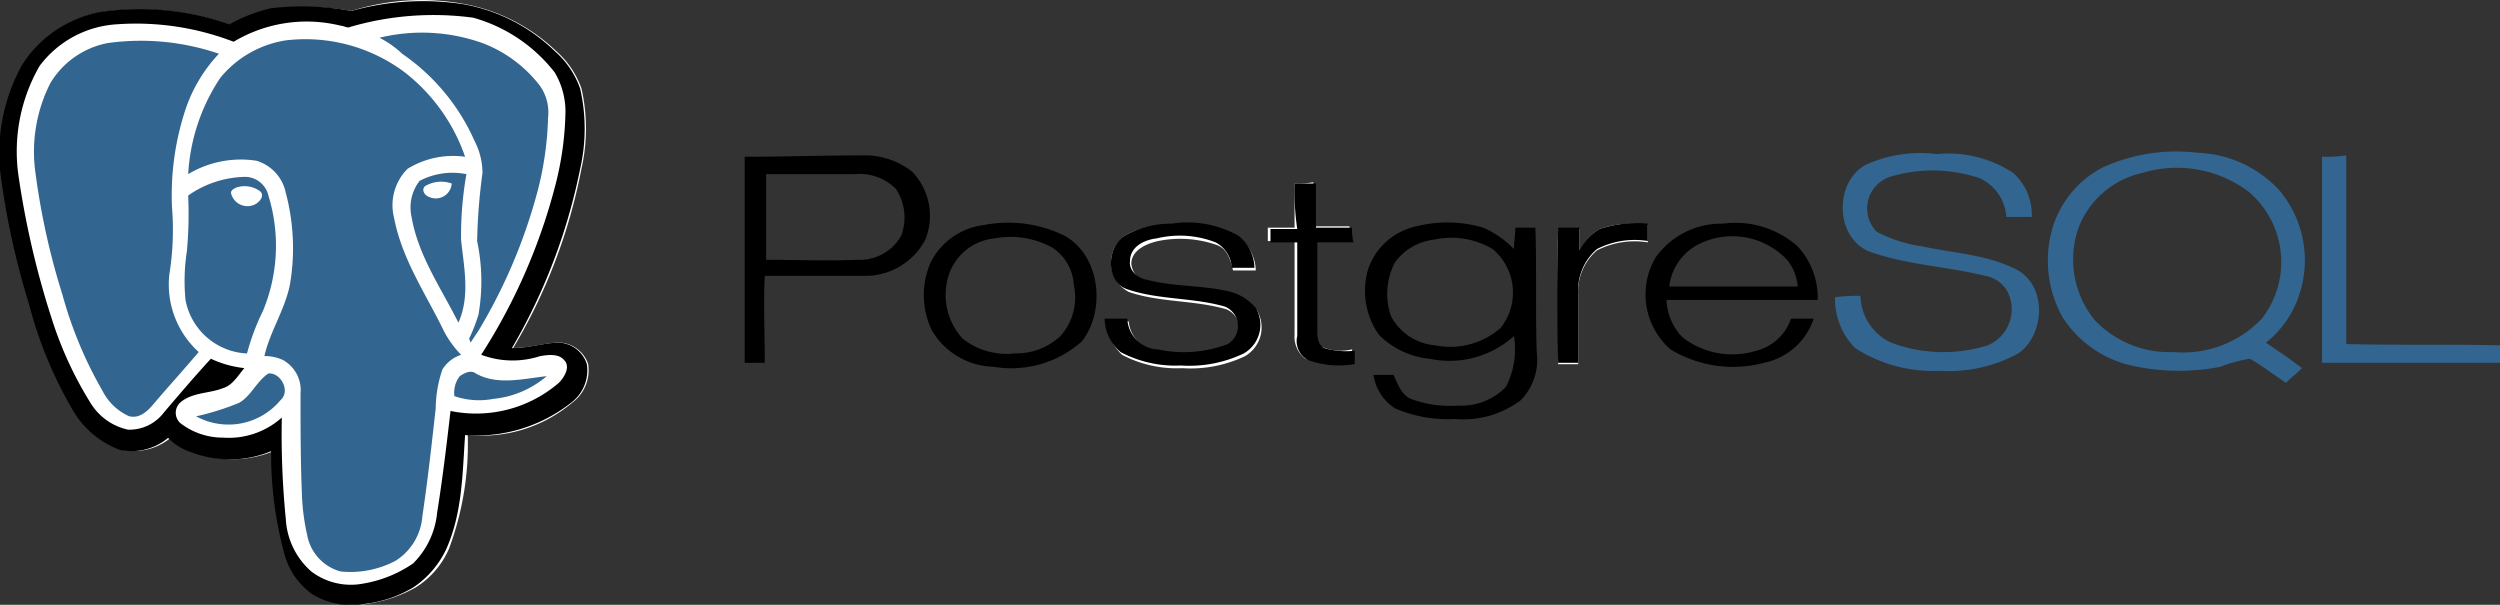 <?xml version="1.0" encoding="UTF-8"?>
<svg xmlns="http://www.w3.org/2000/svg" width="136.221" height="32.954" viewBox="0 0 136.221 32.954">
  <rect x="0" y="0" width="136.221" height="32.954" fill="#333333" stroke="none"/>
  <g transform="translate(-26.536 -22.383)">
    <g transform="translate(26.536 22.383)">
      <path d="M165.377,34.471c-1.75.948-1.677,4.009.219,4.738,2.041.729,4.228.8,6.269,1.312a1.733,1.733,0,0,1,1.239.875,2.133,2.133,0,0,1-1.093,2.916,8.087,8.087,0,0,1-5.249-.146,2.868,2.868,0,0,1-1.677-2.551,8.822,8.822,0,0,0-1.385.073,3.793,3.793,0,0,0,1.093,2.77,7.8,7.8,0,0,0,4.593,1.239,7.944,7.944,0,0,0,4.3-.948c1.458-1.021,1.6-3.718-.146-4.593-1.6-.8-3.426-.875-5.1-1.239a7.6,7.6,0,0,1-2.479-.8,1.818,1.818,0,0,1,.729-2.989,7.977,7.977,0,0,1,4.884.073,2.492,2.492,0,0,1,1.458,2.114h1.385a3.047,3.047,0,0,0-1.021-2.406,6.457,6.457,0,0,0-4.155-1.021A7.193,7.193,0,0,0,165.377,34.471Z" transform="translate(-63.71 -25.493)" fill="#326690"></path>
      <path d="M91.312,34.875A4.2,4.2,0,0,0,88.542,34c-2.114,0-4.228.073-6.342.073V45.3h1.093c0-1.6-.073-3.208,0-4.738h5.394a3.693,3.693,0,0,0,3.353-1.968A3.469,3.469,0,0,0,91.312,34.875Zm-.583,3.5a2.585,2.585,0,0,1-2.406,1.312c-1.677.073-3.353,0-4.957,0V35.021h4.811a2.811,2.811,0,0,1,2.26.8A2.827,2.827,0,0,1,90.729,38.374Z" transform="translate(-41.622 -25.532)"></path>
      <path d="M200.1,34.073V45.3h9.7v-.948c-2.77-.073-5.54,0-8.383-.073V34A7.923,7.923,0,0,1,200.1,34.073Z" transform="translate(-73.575 -25.532)" fill="#326690"></path>
      <path d="M122.758,36.073v2.406H121.3v.729h1.458v5.1a1.5,1.5,0,0,0,.583,1.312,5.028,5.028,0,0,0,2.551.219v-.729a2.624,2.624,0,0,1-1.677-.146c-.364-.219-.292-.656-.364-1.021V39.208h1.968a2.99,2.99,0,0,0-.073-.8h-1.968V36A4.171,4.171,0,0,1,122.758,36.073Z" transform="translate(-52.219 -26.074)" fill="#fff"></path>
      <path d="M110.221,39.8a1.812,1.812,0,0,0,.219,3.062c1.677.583,3.572.437,5.322.948a1.145,1.145,0,0,1,.146,2.041,6.135,6.135,0,0,1-3.791.292,1.865,1.865,0,0,1-1.677-1.677H109.2a2.878,2.878,0,0,0,.875,1.822,6.377,6.377,0,0,0,3.28.729,6.871,6.871,0,0,0,3.426-.656,1.815,1.815,0,0,0,.656-2.479,2.456,2.456,0,0,0-1.677-.948c-1.385-.292-2.843-.292-4.228-.583a1.155,1.155,0,0,1-.948-1.021c0-.729.8-1.093,1.458-1.239a6.03,6.03,0,0,1,3.208.219c.583.219.729.8.875,1.385h1.239a2.283,2.283,0,0,0-.875-1.75,5.762,5.762,0,0,0-3.645-.656A4.173,4.173,0,0,0,110.221,39.8Z" transform="translate(-48.939 -26.956)" fill="#fff"></path>
      <path d="M145.248,39.4a2.615,2.615,0,0,0-1.093,1.239V39.4h-1.166c-.073,2.479,0,4.884,0,7.363h1.093V42.969a2.95,2.95,0,0,1,1.021-2.406,4.49,4.49,0,0,1,2.77-.437v-.948A5.385,5.385,0,0,0,145.248,39.4Z" transform="translate(-58.088 -26.919)" fill="#fff"></path>
      <path d="M182.593,34.583a9.716,9.716,0,0,1,5.176-.8,6.367,6.367,0,0,1,4.447,2.041,5.923,5.923,0,0,1,1.093,5.686,5.544,5.544,0,0,1-1.822,2.624c.656.437,1.312.875,1.968,1.385-.292.292-.583.51-.875.8-.656-.437-1.312-.948-1.968-1.312a7.588,7.588,0,0,0-1.6.437,11.785,11.785,0,0,1-4.52,0,6.061,6.061,0,0,1-4.082-2.7,6.323,6.323,0,0,1-.583-4.738A5.488,5.488,0,0,1,182.593,34.583Zm2.187.292a4.845,4.845,0,0,0-3.5,2.989,5.231,5.231,0,0,0,.875,5.03,5.614,5.614,0,0,0,4.3,1.75,5.914,5.914,0,0,0,4.811-1.822,5.02,5.02,0,0,0-.729-6.925A6.485,6.485,0,0,0,184.78,34.875Z" transform="translate(-68.023 -25.459)" fill="#326690"></path>
      <path d="M122.812,36.1h1.166v2.406h1.968a2.99,2.99,0,0,0,.073.8h-1.968v4.738c0,.364,0,.8.364,1.021a4.251,4.251,0,0,0,1.677.146v.729a5.028,5.028,0,0,1-2.551-.219,1.177,1.177,0,0,1-.583-1.312v-5.1H121.5v-.729h1.458A14.564,14.564,0,0,1,122.812,36.1Z" transform="translate(-52.273 -26.101)"></path>
      <path d="M103.251,39.743a6.95,6.95,0,0,0-4.374-.583A3.759,3.759,0,0,0,95.961,41.2a4.421,4.421,0,0,0,.073,3.718,4.017,4.017,0,0,0,3.353,1.968A5.775,5.775,0,0,0,104.2,45.5C105.511,43.825,105.219,40.836,103.251,39.743Zm-.219,5.467a3.526,3.526,0,0,1-2.479.948,3.87,3.87,0,0,1-2.843-.8,3.515,3.515,0,0,1-.729-3.572,2.938,2.938,0,0,1,2.479-1.9,4.735,4.735,0,0,1,3.135.51,2.6,2.6,0,0,1,1.166,2.041A3.144,3.144,0,0,1,103.032,45.21Z" transform="translate(-45.25 -26.901)"></path>
      <path d="M110.193,39.745a5.116,5.116,0,0,1,2.551-.656,5.676,5.676,0,0,1,3.645.656,2.283,2.283,0,0,1,.875,1.75h-1.239a1.633,1.633,0,0,0-.875-1.385,5.347,5.347,0,0,0-3.208-.219c-.656.073-1.458.437-1.458,1.239-.073.51.437.948.948,1.021,1.385.364,2.843.292,4.228.583a2.768,2.768,0,0,1,1.677.948,1.8,1.8,0,0,1-.656,2.479,6.871,6.871,0,0,1-3.426.656,6.377,6.377,0,0,1-3.28-.729,2.433,2.433,0,0,1-.875-1.822h1.239a1.747,1.747,0,0,0,1.677,1.677,6.716,6.716,0,0,0,3.791-.292,1.145,1.145,0,0,0-.146-2.041c-1.75-.51-3.645-.364-5.322-.948C109.173,42.3,109.173,40.4,110.193,39.745Z" transform="translate(-48.912 -26.902)"></path>
      <path d="M131.366,39.222a6.877,6.877,0,0,1,3.645.073,5.341,5.341,0,0,1,1.677,1.166c0-.437.073-.8.073-1.166h1.093c.073,2.26,0,4.52.073,6.78a3.15,3.15,0,0,1-.875,2.624,5.166,5.166,0,0,1-3.572,1.021,7.279,7.279,0,0,1-3.28-.583,2.609,2.609,0,0,1-1.166-1.822h1.093c.219.51.437,1.093.948,1.312a6.036,6.036,0,0,0,2.551.364,3.408,3.408,0,0,0,2.624-1.021,4.49,4.49,0,0,0,.437-2.77,5.242,5.242,0,0,1-4.593,1.239,4.5,4.5,0,0,1-2.77-1.312,4.166,4.166,0,0,1-.583-3.572A3.558,3.558,0,0,1,131.366,39.222Zm.948.729A3.041,3.041,0,0,0,130.2,41.19a3.713,3.713,0,0,0-.219,2.916,3,3,0,0,0,2.406,1.6,4.172,4.172,0,0,0,3.572-.948,3.091,3.091,0,0,0-.437-4.3A4.409,4.409,0,0,0,132.314,39.951Z" transform="translate(-54.193 -26.89)"></path>
      <path d="M145.24,39.389a6.482,6.482,0,0,1,2.624-.292v.948a4.49,4.49,0,0,0-2.77.437,2.95,2.95,0,0,0-1.021,2.406v3.791H142.98c-.073-2.479-.073-4.884,0-7.363h1.166v1.239A2.814,2.814,0,0,1,145.24,39.389Z" transform="translate(-58.079 -26.912)"></path>
      <path d="M150.1,40.918a4.392,4.392,0,0,1,3.645-1.822,5.113,5.113,0,0,1,4.082,1.239,4.139,4.139,0,0,1,1.093,2.916H150.68a3.065,3.065,0,0,0,.875,2.041,4.411,4.411,0,0,0,4.009.729,2.691,2.691,0,0,0,1.9-1.75H158.7a3.618,3.618,0,0,1-2.7,2.406,6.58,6.58,0,0,1-5.1-.729A3.965,3.965,0,0,1,150.1,40.918Zm2.114-.583a2.981,2.981,0,0,0-1.385,2.187h7a2.59,2.59,0,0,0-.583-1.458A4.1,4.1,0,0,0,152.21,40.335Z" transform="translate(-59.874 -26.909)"></path>
      <path d="M45.739,22.979a13.712,13.712,0,0,0-4.228-.073,7.674,7.674,0,0,0-2.26.875,14.939,14.939,0,0,0-7.144-.729,6,6,0,0,0-4.155,2.843,10.421,10.421,0,0,0-1.166,6.123,45.189,45.189,0,0,0,1.531,6.925,22.786,22.786,0,0,0,2.333,5.686,4.72,4.72,0,0,0,2.624,2.26,3.091,3.091,0,0,0,2.624-.656,3.051,3.051,0,0,0,1.312.8,5.847,5.847,0,0,0,4.3-.073,16.079,16.079,0,0,0,.729,5.613,3.906,3.906,0,0,0,1.531,2.187,4.07,4.07,0,0,0,2.916.51,7.565,7.565,0,0,0,2.551-.875,4.668,4.668,0,0,0,1.822-2.114,16.284,16.284,0,0,0,1.021-6.2,7.615,7.615,0,0,0,5.686-1.75,2.206,2.206,0,0,0,.875-2.114,1.729,1.729,0,0,0-1.75-1.166c-.8.073-1.531.292-2.333.292a30.082,30.082,0,0,0,3.718-9.768,9.843,9.843,0,0,0,0-4.374,4.858,4.858,0,0,0-1.385-2.041,9.829,9.829,0,0,0-4.957-2.551A12.692,12.692,0,0,0,45.739,22.979Z" transform="translate(-26.593 -22.383)" fill="#fff"></path>
      <path d="M45.951,24.171a11.69,11.69,0,0,1,6.707-.219A8.519,8.519,0,0,1,57.1,26.942a3.568,3.568,0,0,1,.583,2.114,13.719,13.719,0,0,1-.51,3.864,31.759,31.759,0,0,1-4.082,9.4A5.994,5.994,0,0,0,56.3,42.4c.437-.073,1.021-.219,1.312.219a1.012,1.012,0,0,1-.292,1.239,6.687,6.687,0,0,1-5.9,1.531c-.219,1.822-.437,3.645-.729,5.54a4.321,4.321,0,0,1-1.312,2.77,5.191,5.191,0,0,1-2.7,1.093,3.317,3.317,0,0,1-2.843-.656,4.4,4.4,0,0,1-1.385-2.843,46.935,46.935,0,0,1-.219-5.54,4.647,4.647,0,0,1-3.208,1.093,3.767,3.767,0,0,1-2.333-.8.762.762,0,0,1,.073-1.166c.656-.51,1.531-.437,2.26-.729.583-.146.875-.729,1.166-1.093a4.819,4.819,0,0,1-1.822-.51c-.875.948-1.75,1.968-2.551,2.916a2.177,2.177,0,0,1-1.968.948,3.462,3.462,0,0,1-2.041-1.458,17.524,17.524,0,0,1-2.114-4.593,50.133,50.133,0,0,1-1.822-7.946,8.715,8.715,0,0,1,1.166-5.9,5.582,5.582,0,0,1,4.155-2.26,14.8,14.8,0,0,1,6.415.948,7.736,7.736,0,0,1,5.832-.875C45.659,24.171,45.8,24.244,45.951,24.171Zm1.6.583c.437.292.875.51,1.312.8A10.811,10.811,0,0,1,52.8,30.295a3.663,3.663,0,0,1,.437,1.75,31.921,31.921,0,0,0-.292,3.718,10.6,10.6,0,0,1,.073,4.009,9.736,9.736,0,0,1-.51,1.312.734.734,0,0,0,.073.219l.437-.656a29.371,29.371,0,0,0,3.135-7.29,17.062,17.062,0,0,0,.656-4.3,2.989,2.989,0,0,0-.437-1.75,7.715,7.715,0,0,0-3.135-2.333A10.746,10.746,0,0,0,47.555,24.755Zm-5.1.146a5.126,5.126,0,0,0-3.5,2.041A10.479,10.479,0,0,0,37.2,32.19a6.024,6.024,0,0,1,3.718-.729,2.3,2.3,0,0,1,1.6,1.75,11.738,11.738,0,0,1,.219,5.03c-.292,1.312-1.093,2.479-1.385,3.864a2.328,2.328,0,0,1,1.021.219,1.879,1.879,0,0,1,.948,1.822,45.616,45.616,0,0,0,.073,5.467,12,12,0,0,0,.292,2.26,2.761,2.761,0,0,0,1.822,1.968,5.381,5.381,0,0,0,2.989-.583,3.136,3.136,0,0,0,1.458-2.406c.292-1.968.51-3.937.729-5.9a4.2,4.2,0,0,1,.364-2.114c.219-.437.656-.583,1.021-.8-.292-.437-.656-.875-.948-1.312-.948-2.041-2.26-3.937-2.7-6.123a2.812,2.812,0,0,1,.729-2.7,4.65,4.65,0,0,1,3.135-.656,10.463,10.463,0,0,0-3.28-4.593A9.287,9.287,0,0,0,42.452,24.9Zm-9.7.146a4.494,4.494,0,0,0-3.135,2.114,8.348,8.348,0,0,0-.8,4.957,42.38,42.38,0,0,0,1.458,6.561,22.182,22.182,0,0,0,2.187,5.249,2.985,2.985,0,0,0,1.458,1.385c.583.146,1.021-.364,1.385-.729.729-.948,1.6-1.822,2.406-2.77a5.022,5.022,0,0,1-1.6-4.228,20.069,20.069,0,0,0,.146-3.645,13.679,13.679,0,0,1,.656-5.1,8.251,8.251,0,0,1,1.9-3.28A15.53,15.53,0,0,0,32.756,25.046Zm16.985,7.509a1.927,1.927,0,0,0-.437,1.968c.437,2.114,1.677,3.864,2.551,5.759.729-1.385.292-2.989.146-4.52a19.161,19.161,0,0,1,.292-3.572A4.476,4.476,0,0,0,49.741,32.555Zm-12.611.8c0,1.021.073,2.041,0,2.989a7.937,7.937,0,0,0-.073,2.624,3.5,3.5,0,0,0,3.353,2.916,12.793,12.793,0,0,1,.875-2.333,8.854,8.854,0,0,0,.292-6.269,1.316,1.316,0,0,0-1.239-1.021A6.265,6.265,0,0,0,37.13,33.357Zm14.8,9.841a1.477,1.477,0,0,0-.292,1.093,5.112,5.112,0,0,0,2.114.146A4.983,4.983,0,0,0,56.667,43.2a6.977,6.977,0,0,1-3.864-.146A.931.931,0,0,0,51.928,43.2ZM39.9,44.656c-.729.437-1.6.364-2.26.729a3.78,3.78,0,0,0,4.593-.875.9.9,0,0,0-.656-1.458C40.848,43.489,40.556,44.291,39.9,44.656Z" transform="translate(-26.878 -22.701)" fill="#fff"></path>
      <path d="M58.271,36.21a1.725,1.725,0,0,1,1.458-.146.87.87,0,0,1-1.239.729C58.344,36.72,58.052,36.429,58.271,36.21Z" transform="translate(-35.115 -26.065)" fill="#fff"></path>
      <path d="M44.092,36.373a1.413,1.413,0,0,1,1.312.219c.219.219,0,.583-.219.656a.917.917,0,0,1-1.385-.583A.314.314,0,0,1,44.092,36.373Z" transform="translate(-31.215 -26.155)" fill="#fff"></path>
      <path d="M54.9,25.1a9.816,9.816,0,0,1,5.613.292,7.118,7.118,0,0,1,3.135,2.333,2.535,2.535,0,0,1,.437,1.75,17.577,17.577,0,0,1-.656,4.3,29.371,29.371,0,0,1-3.135,7.29l-.437.656a.734.734,0,0,0-.073-.219,9.736,9.736,0,0,0,.51-1.312,10.6,10.6,0,0,0-.073-4.009,31.92,31.92,0,0,1,.292-3.718,3.882,3.882,0,0,0-.437-1.75,11.322,11.322,0,0,0-3.937-4.738A5.359,5.359,0,0,0,54.9,25.1Z" transform="translate(-34.223 -23.044)" fill="#326690"></path>
      <path d="M45.922,25.375a9.012,9.012,0,0,1,6.488,1.75,9.918,9.918,0,0,1,3.28,4.593,4.738,4.738,0,0,0-3.135.656,2.812,2.812,0,0,0-.729,2.7c.437,2.26,1.75,4.155,2.7,6.123a5.458,5.458,0,0,0,.948,1.312,1.885,1.885,0,0,0-1.021.8,6.773,6.773,0,0,0-.364,2.114c-.219,1.968-.437,3.937-.729,5.9A3.136,3.136,0,0,1,51.9,53.732a5.261,5.261,0,0,1-2.989.583,2.521,2.521,0,0,1-1.822-1.968,12,12,0,0,1-.292-2.26c-.073-1.822-.073-3.645-.073-5.467a1.879,1.879,0,0,0-.948-1.822,2.328,2.328,0,0,0-1.021-.219c.292-1.312,1.093-2.479,1.385-3.864a11.738,11.738,0,0,0-.219-5.03,2.3,2.3,0,0,0-1.6-1.75,5.563,5.563,0,0,0-3.718.729,10.479,10.479,0,0,1,1.75-5.249A5.761,5.761,0,0,1,45.922,25.375Z" transform="translate(-30.348 -23.176)" fill="#326690"></path>
      <path d="M33.114,25.546a13.139,13.139,0,0,1,6.051.583,8.251,8.251,0,0,0-1.9,3.28,14.889,14.889,0,0,0-.656,5.1,15.278,15.278,0,0,1-.146,3.645,4.971,4.971,0,0,0,1.6,4.228c-.8.948-1.6,1.822-2.406,2.77-.364.437-.8.875-1.385.729A2.985,2.985,0,0,1,32.823,44.5a22.182,22.182,0,0,1-2.187-5.249,38.933,38.933,0,0,1-1.458-6.561,8.258,8.258,0,0,1,.8-4.957A4.661,4.661,0,0,1,33.114,25.546Z" transform="translate(-27.236 -23.201)" fill="#326690"></path>
      <path d="M57.725,35.745a3.878,3.878,0,0,1,2.551-.364,19.162,19.162,0,0,0-.292,3.572c.146,1.458.51,3.062-.146,4.52-.948-1.9-2.187-3.645-2.551-5.759A2.368,2.368,0,0,1,57.725,35.745Zm.292.292c-.219.219,0,.51.219.583a.87.87,0,0,0,1.239-.729A1.725,1.725,0,0,0,58.016,36.037Z" transform="translate(-34.861 -25.892)" fill="#326690"></path>
      <path d="M40.516,36.618A5.539,5.539,0,0,1,43.65,35.6a1.316,1.316,0,0,1,1.239,1.021,9.268,9.268,0,0,1-.292,6.269,12.793,12.793,0,0,0-.875,2.333A3.576,3.576,0,0,1,40.37,42.3a10.55,10.55,0,0,1,.073-2.624A21.728,21.728,0,0,0,40.516,36.618Zm2.624-.437c-.146.073-.292.146-.292.292a.917.917,0,0,0,1.385.583c.219-.146.437-.437.219-.656A1.413,1.413,0,0,0,43.14,36.181Z" transform="translate(-30.263 -25.963)" fill="#326690"></path>
      <path d="M60.792,50.411c.219-.146.583-.364.875-.146,1.166.656,2.551.292,3.864.146a5.263,5.263,0,0,1-2.916,1.239A4.128,4.128,0,0,1,60.5,51.5,1.477,1.477,0,0,1,60.792,50.411Z" transform="translate(-35.741 -29.915)" fill="#326690"></path>
      <path d="M43.533,51.9c.656-.364.948-1.166,1.6-1.6.656-.073,1.239.948.656,1.458a3.685,3.685,0,0,1-4.593.875A14.332,14.332,0,0,0,43.533,51.9Z" transform="translate(-30.51 -29.948)" fill="#326690"></path>
      <path d="M45.682,23a14.458,14.458,0,0,1,6.123-.364,9.561,9.561,0,0,1,4.957,2.551,4.858,4.858,0,0,1,1.385,2.041,9.843,9.843,0,0,1,0,4.374,31.836,31.836,0,0,1-3.718,9.768c.8,0,1.531-.219,2.333-.292a1.673,1.673,0,0,1,1.75,1.166,2.206,2.206,0,0,1-.875,2.114,8.326,8.326,0,0,1-5.759,1.75c-.146,2.114-.146,4.228-1.021,6.2a5.148,5.148,0,0,1-1.822,2.114,6.65,6.65,0,0,1-2.551.875,4.134,4.134,0,0,1-2.916-.51,3.906,3.906,0,0,1-1.531-2.187,20.817,20.817,0,0,1-.729-5.613,5.846,5.846,0,0,1-4.3.073,3.051,3.051,0,0,1-1.312-.8,3.091,3.091,0,0,1-2.624.656,4.971,4.971,0,0,1-2.624-2.26,22.786,22.786,0,0,1-2.333-5.686,43.358,43.358,0,0,1-1.531-6.925,9.892,9.892,0,0,1,1.166-6.123A6.488,6.488,0,0,1,31.9,23.07a14.823,14.823,0,0,1,7.144.656,8.544,8.544,0,0,1,2.26-.875A14.519,14.519,0,0,1,45.682,23Zm-.073.875c-.146.073-.364-.073-.51-.073a7.736,7.736,0,0,0-5.832.875,14.8,14.8,0,0,0-6.415-.948,5.688,5.688,0,0,0-4.155,2.26,9.331,9.331,0,0,0-1.166,5.9,47.512,47.512,0,0,0,1.822,7.873,20.243,20.243,0,0,0,2.114,4.593,3.184,3.184,0,0,0,2.041,1.458,2.351,2.351,0,0,0,1.968-.948c.875-1.021,1.677-1.968,2.551-2.916a5.706,5.706,0,0,0,1.822.51c-.364.437-.656.948-1.166,1.093-.729.292-1.6.219-2.26.729a.762.762,0,0,0-.073,1.166,3.767,3.767,0,0,0,2.333.8,4.324,4.324,0,0,0,3.208-1.093,46.935,46.935,0,0,0,.219,5.54A4.094,4.094,0,0,0,43.5,53.542a3.572,3.572,0,0,0,2.843.656,6.8,6.8,0,0,0,2.7-1.093,4.5,4.5,0,0,0,1.312-2.77c.292-1.822.51-3.645.729-5.54a6.91,6.91,0,0,0,5.9-1.531c.292-.292.656-.875.292-1.239-.292-.364-.875-.292-1.312-.219a4.845,4.845,0,0,1-3.208-.073,31.76,31.76,0,0,0,4.082-9.4,17.008,17.008,0,0,0,.51-3.864,4.181,4.181,0,0,0-.583-2.114,8.519,8.519,0,0,0-4.447-2.989A16.224,16.224,0,0,0,45.609,23.872Z" transform="translate(-26.536 -22.402)"></path>
    </g>
  </g>
</svg>
